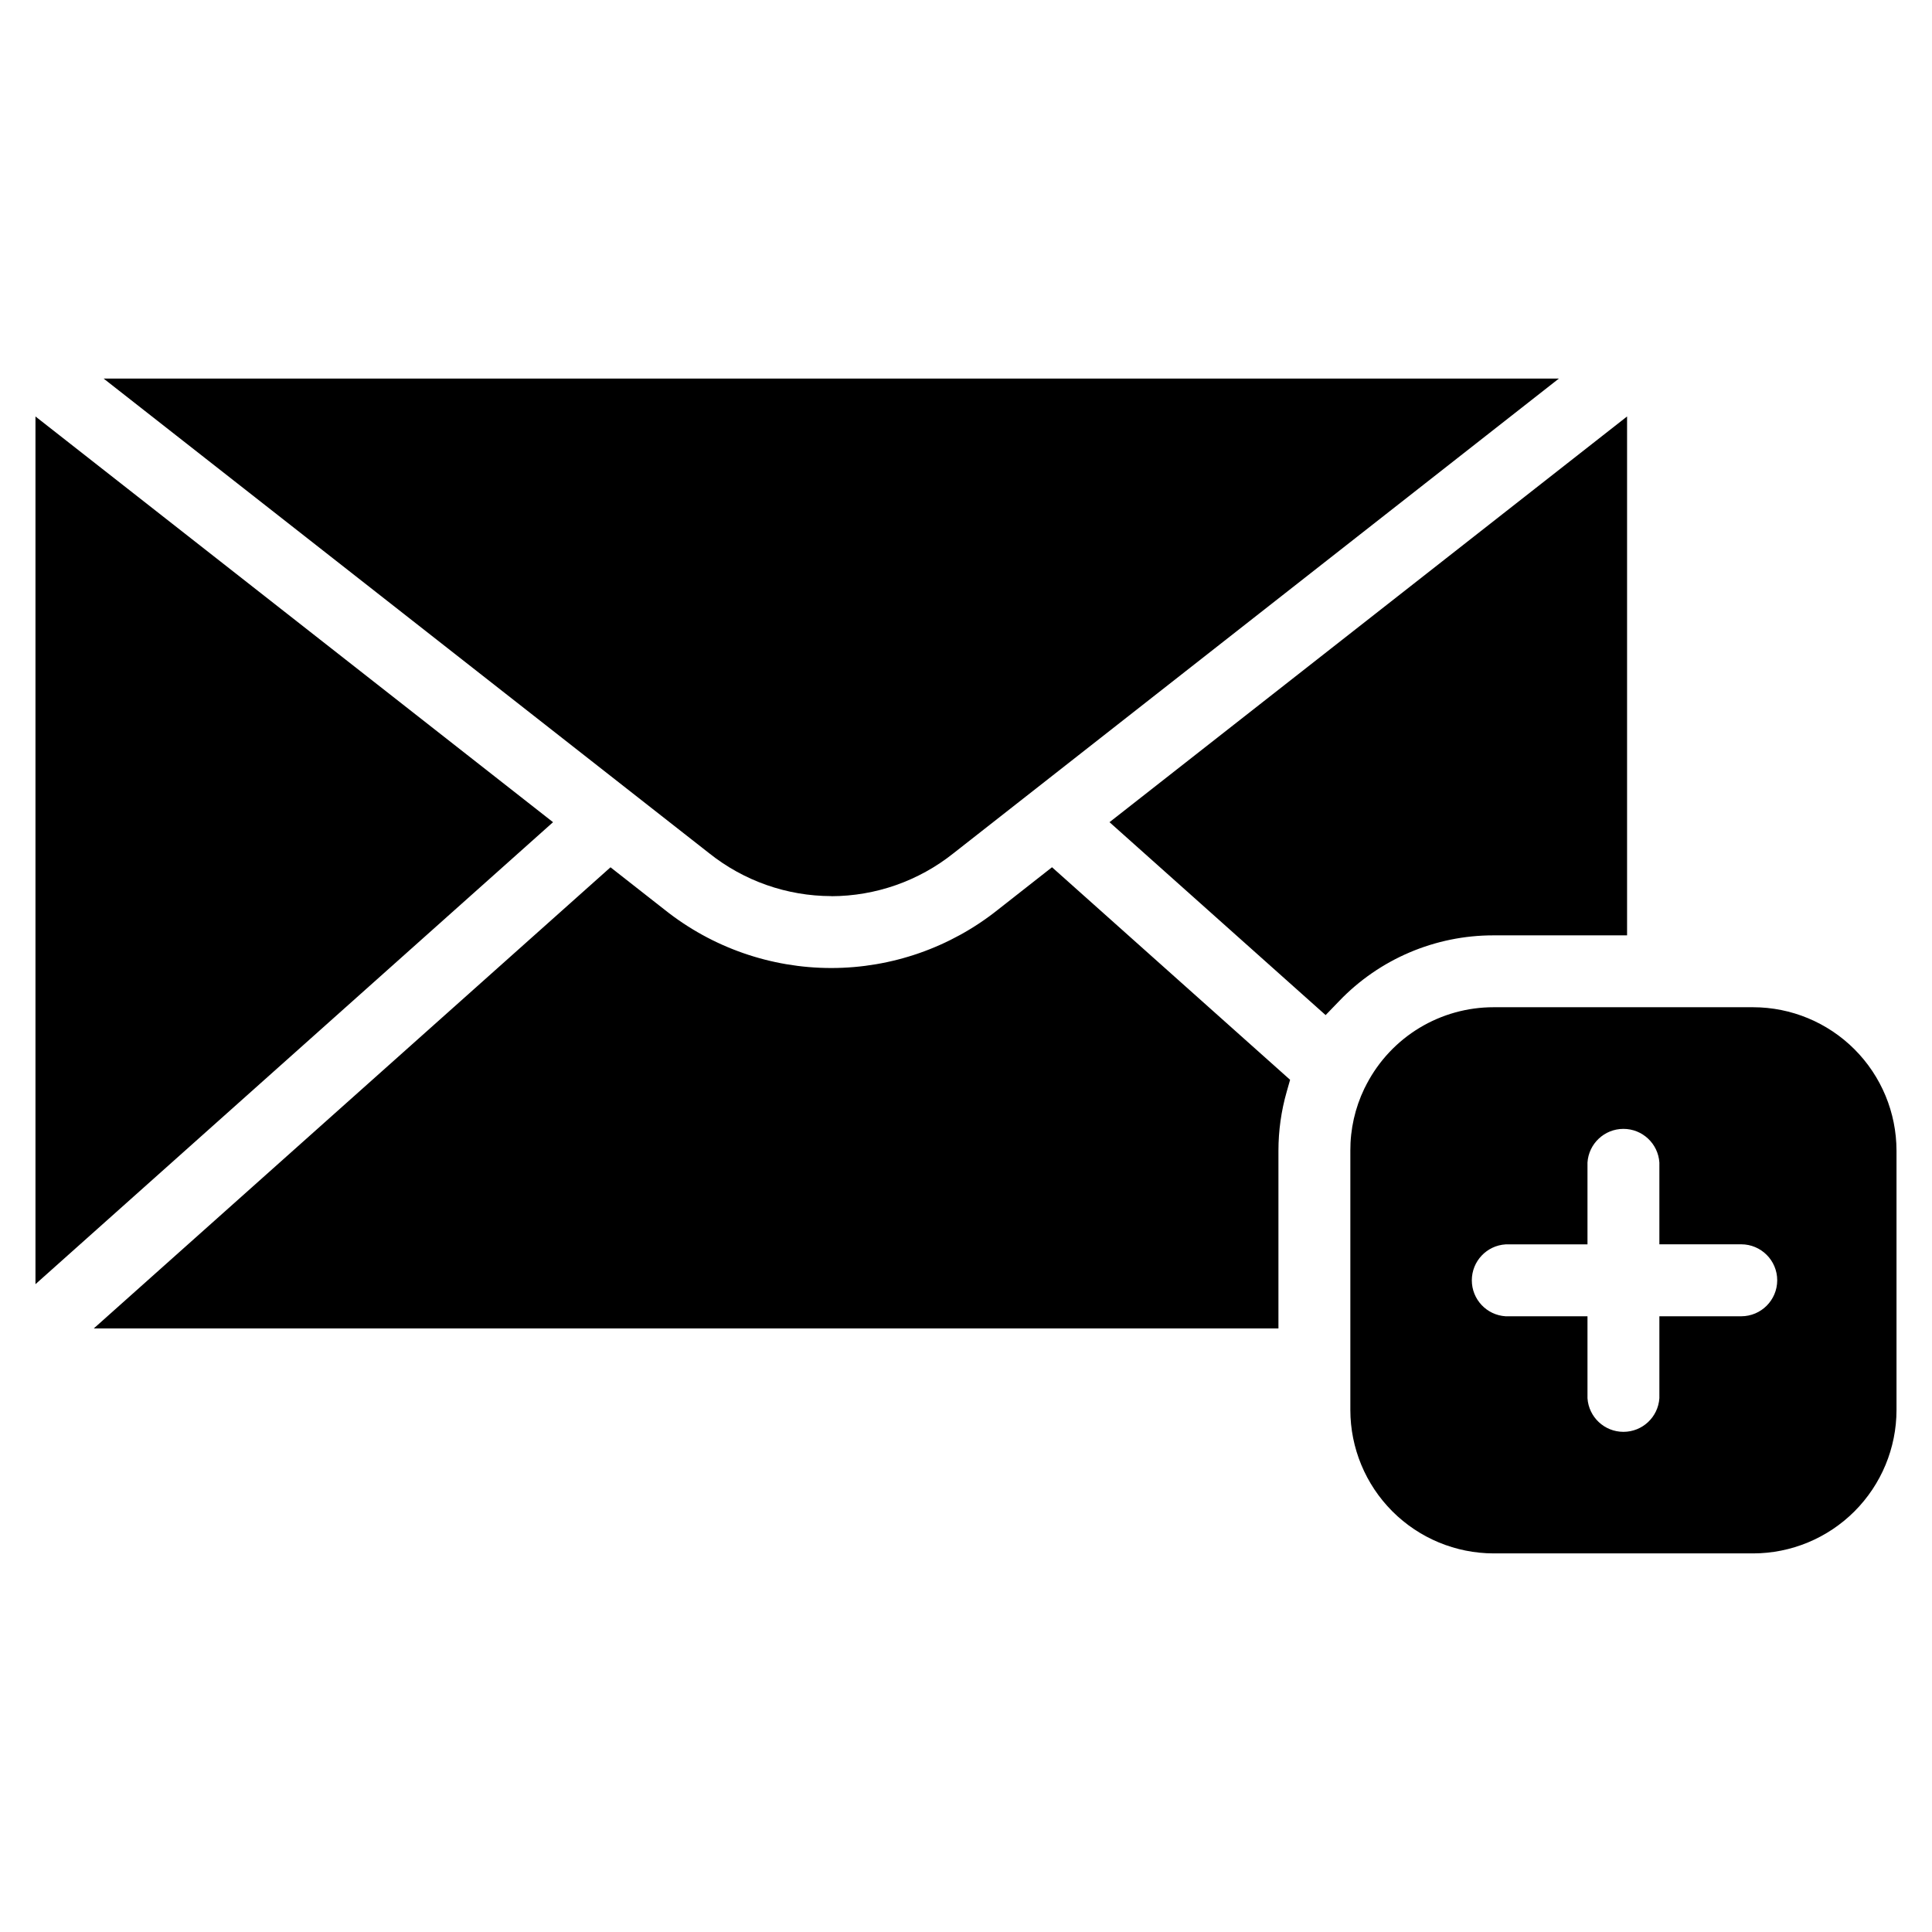 <?xml version="1.0" encoding="UTF-8"?>
<!-- Uploaded to: ICON Repo, www.iconrepo.com, Generator: ICON Repo Mixer Tools -->
<svg fill="#000000" width="800px" height="800px" version="1.1" viewBox="144 144 512 512" xmlns="http://www.w3.org/2000/svg">
 <path d="m290.56 361.89-137.16 122.43v-229.95zm284.63 29.988v-137.51l-137.16 107.52 57.273 51.125 3.531-3.66 0.004-0.004c10.703-11.191 25.527-17.504 41.016-17.469zm-166.81-6.734c-12.535 9.965-28.074 15.391-44.09 15.391-16.012 0-31.551-5.426-44.086-15.391l-14.414-11.301-136.94 122.21h313.95v-47.121c0-5.273 0.734-10.52 2.184-15.59l0.906-3.184-63.094-56.328zm-44.086-3.644v0.004c11.754-0.023 23.156-4.023 32.352-11.352l160.48-125.83h-385.67l160.5 125.81c9.188 7.324 20.582 11.324 32.332 11.348zm282.3 67.43v68.746c-0.012 10.07-4.019 19.727-11.141 26.852-7.125 7.121-16.781 11.129-26.852 11.141h-68.754c-10.07-0.012-19.73-4.019-26.852-11.141-7.121-7.125-11.129-16.781-11.141-26.852v-68.746c-0.023-5.691 1.246-11.312 3.711-16.441l0.062-0.133 0.074-0.129c0.121-0.227 0.242-0.449 0.352-0.684l0.07-0.148 0.074-0.145v0.004c3.215-6.137 8.047-11.273 13.973-14.859 5.93-3.582 12.723-5.473 19.648-5.469h68.781c10.074 0.012 19.73 4.019 26.855 11.145 7.121 7.125 11.125 16.781 11.137 26.859zm-31.613 34.371v-0.004c0-5.269-4.273-9.543-9.547-9.543h-21.684v-21.68c-0.336-5.016-4.5-8.91-9.527-8.91-5.023 0-9.188 3.894-9.523 8.91v21.699h-21.699c-5.031 0.312-8.953 4.488-8.953 9.527 0 5.043 3.922 9.215 8.953 9.527h21.699v21.719c0.336 5.012 4.5 8.906 9.523 8.906 5.027 0 9.191-3.894 9.527-8.906v-21.719h21.707-0.004c5.258-0.012 9.52-4.273 9.527-9.531z"/>
</svg>
